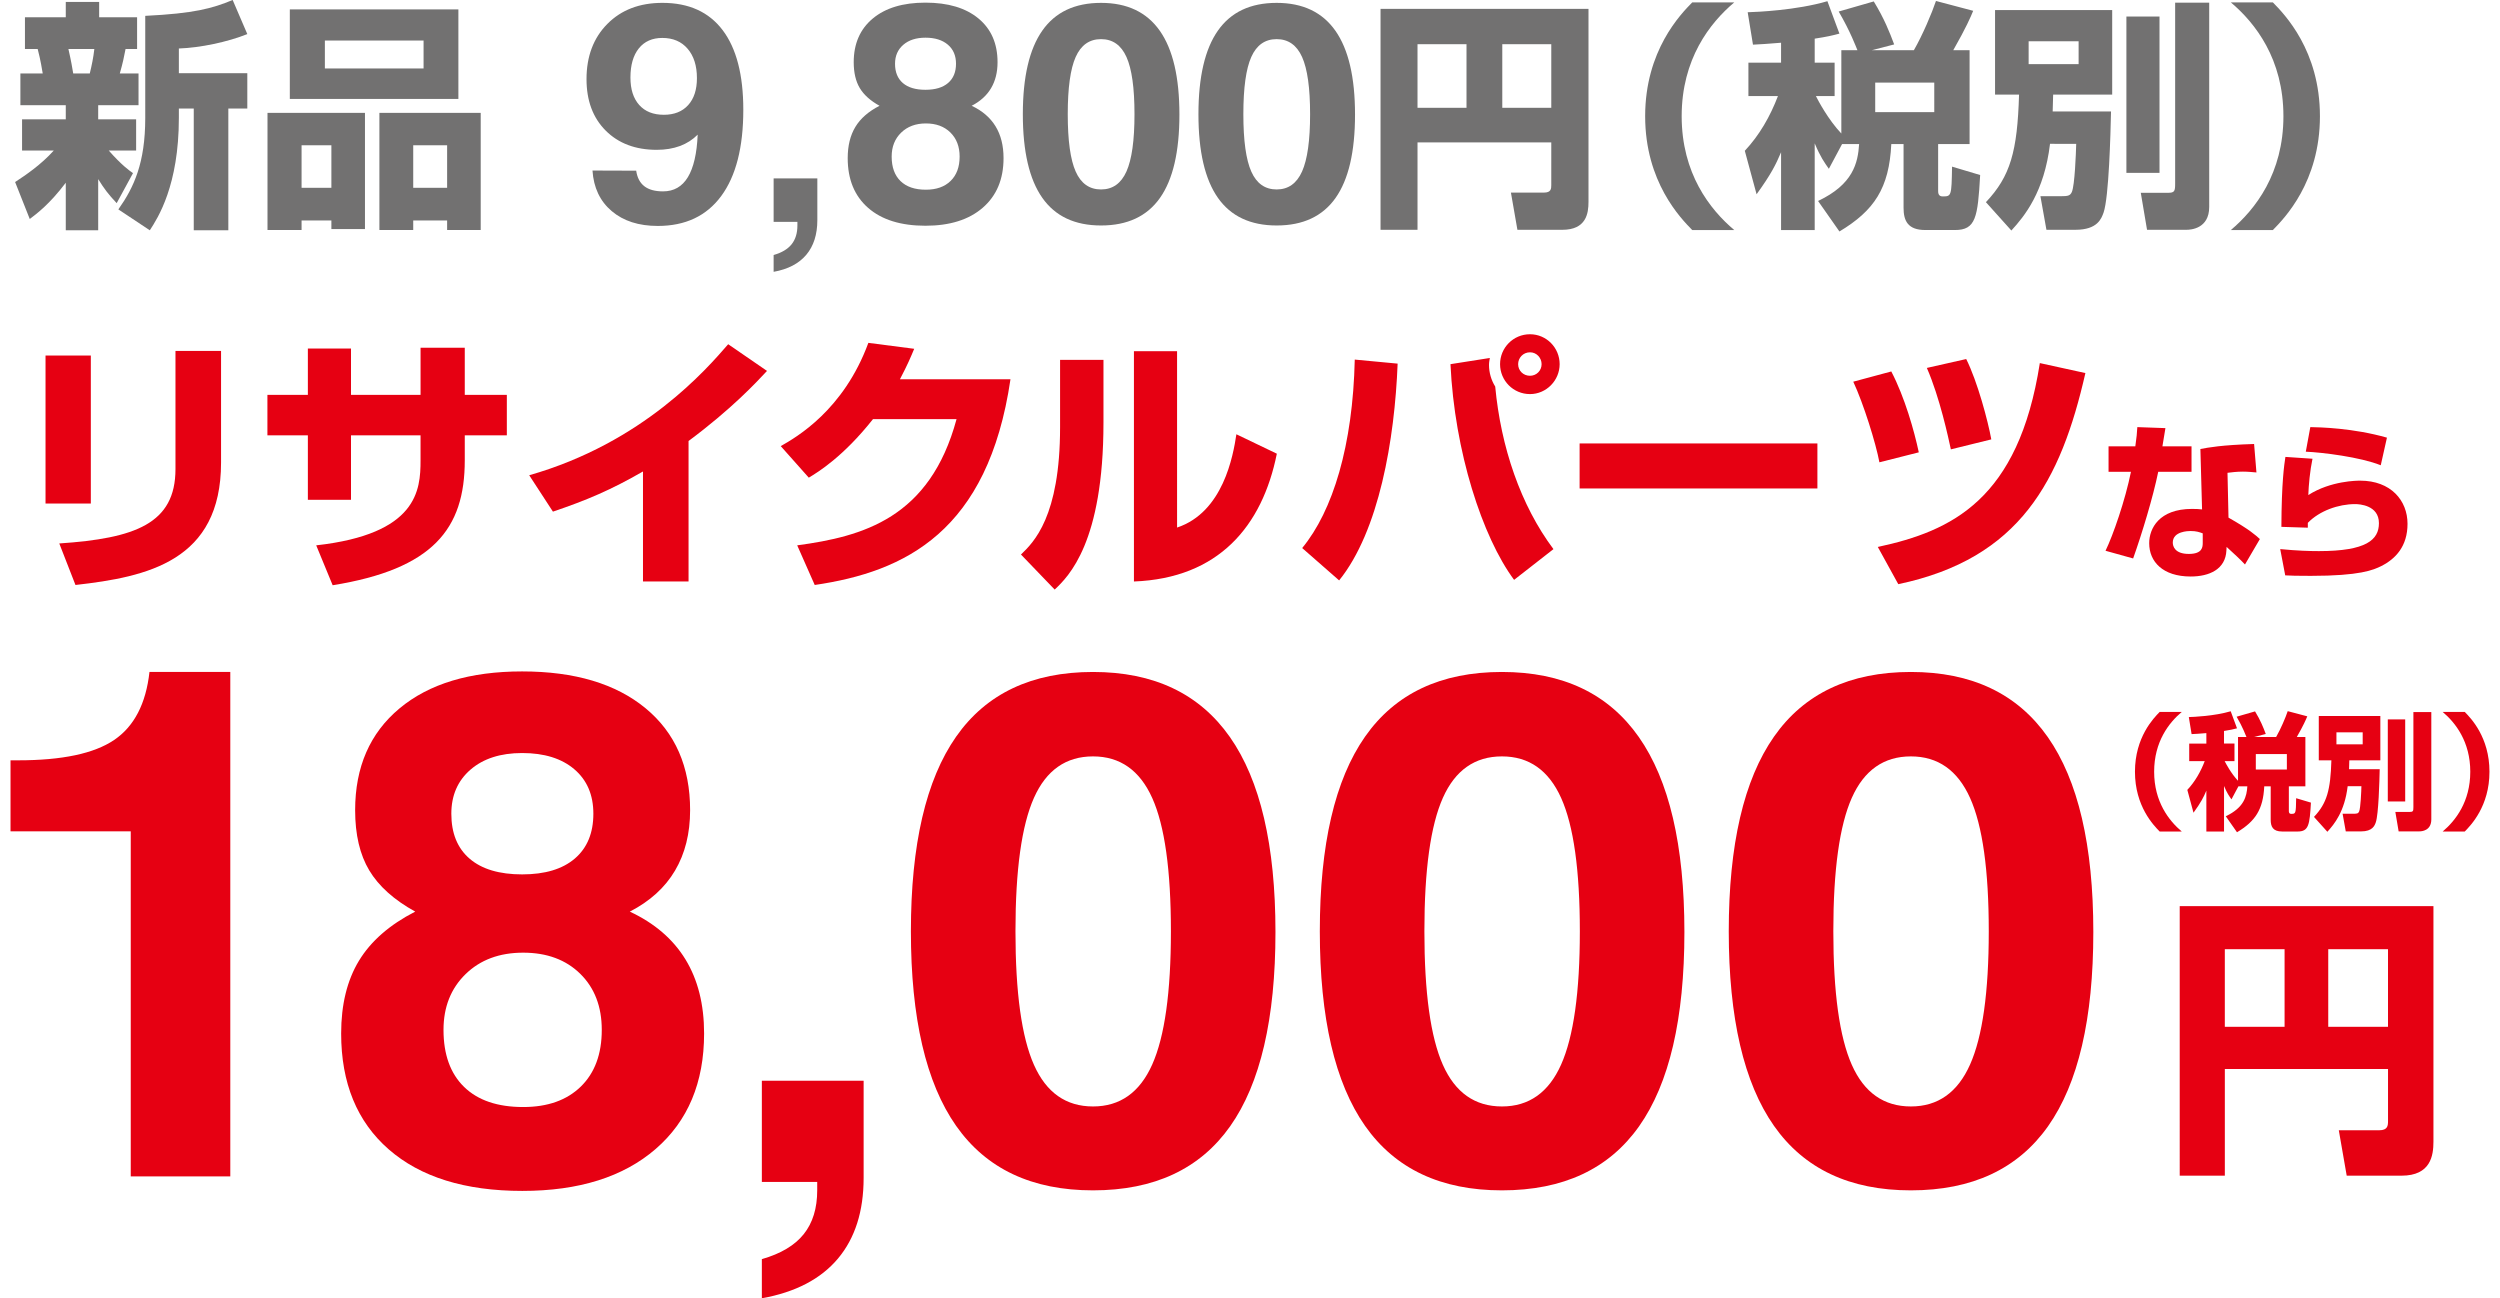 <?xml version="1.0" encoding="utf-8"?>
<!-- Generator: Adobe Illustrator 21.1.0, SVG Export Plug-In . SVG Version: 6.00 Build 0)  -->
<svg version="1.1" id="レイヤー_1" xmlns="http://www.w3.org/2000/svg" xmlns:xlink="http://www.w3.org/1999/xlink" x="0px"
	 y="0px" viewBox="0 0 177.797 93.116" width="233" height="121" style="enable-background:new 0 0 177.797 93.116;" xml:space="preserve">
<style type="text/css">
	.st0{fill:#E60012;}
	.st1{fill:#727171;}
</style>
<g>
	<g>
		<path class="st0" d="M5.76,36.116H2.511V25.5H5.76V36.116z M15.1,33.177c0,7.059-5.279,8.199-10.442,8.779l-1.161-2.978
			c5.434-0.367,8.334-1.412,8.334-5.337v-8.47H15.1V33.177z"/>
		<path class="st0" d="M29.409,24.939h3.171v3.384h3.017v2.901H32.58v1.798c0,4.912-2.282,7.793-9.475,8.953l-1.18-2.862
			c7.271-0.812,7.483-3.964,7.483-6.091v-1.798H24.42v4.621h-3.094v-4.621h-2.901v-2.901h2.901v-3.325h3.094v3.325h4.989V24.939z"/>
		<path class="st0" d="M48.63,41.705h-3.268v-7.89c-2.282,1.314-4.003,2.05-6.459,2.881l-1.701-2.61
			c8.198-2.34,12.743-7.638,14.271-9.397l2.784,1.914c-0.754,0.812-2.533,2.727-5.627,5.027V41.705z"/>
		<path class="st0" d="M71.719,27.202c-1.605,10.926-7.562,13.807-14.039,14.754l-1.257-2.843c4.718-0.638,9.514-1.953,11.428-9.05
			h-5.994c-2.127,2.688-3.926,3.79-4.603,4.196l-2.011-2.262c1.122-0.639,4.506-2.572,6.284-7.406l3.288,0.425
			c-0.252,0.6-0.465,1.122-1.025,2.186H71.719z"/>
		<path class="st0" d="M78.389,30.315c0,8.586-2.494,11.022-3.499,11.97l-2.418-2.514c0.909-0.87,2.805-2.708,2.805-9.127V25.81
			h3.112V30.315z M83.668,37.838c3.307-1.103,4.022-5.145,4.254-6.691l2.901,1.393c-1.045,5.202-4.177,8.934-10.249,9.166V25.191
			h3.094V37.838z"/>
		<path class="st0" d="M92.641,39.307c2.205-2.668,3.636-7.367,3.771-13.517l3.075,0.29c-0.213,5.453-1.334,12.009-4.196,15.548
			L92.641,39.307z M106.1,25.675c-0.02,0.154-0.059,0.29-0.059,0.502c0,0.542,0.155,1.083,0.445,1.548
			c0.406,4.331,1.817,8.508,4.177,11.66l-2.823,2.204c-2.282-3.074-4.273-9.224-4.563-15.47L106.1,25.675z M111.107,26.119
			c0,1.16-0.947,2.146-2.127,2.146c-1.198,0-2.146-0.967-2.146-2.146s0.948-2.146,2.146-2.146
			C110.16,23.973,111.107,24.939,111.107,26.119z M108.13,26.119c0,0.464,0.367,0.832,0.851,0.832c0.464,0,0.832-0.368,0.832-0.832
			c0-0.444-0.349-0.851-0.832-0.851C108.478,25.269,108.13,25.675,108.13,26.119z"/>
		<path class="st0" d="M129.594,31.805v3.229h-17.055v-3.229H129.594z"/>
		<path class="st0" d="M134.041,33.158c-0.251-1.354-1.141-4.216-1.875-5.782l2.727-0.734c0.967,1.856,1.644,4.254,1.972,5.801
			L134.041,33.158z M133.926,39.229c5.298-1.141,10.094-3.384,11.621-13.188l3.268,0.716c-1.76,7.715-4.679,13.304-13.42,15.141
			L133.926,39.229z M139.166,32.229c-0.175-0.812-0.793-3.713-1.722-5.84l2.823-0.638c0.812,1.624,1.566,4.467,1.799,5.763
			L139.166,32.229z"/>
		<path class="st0" d="M154.555,30.706c-0.035,0.216-0.191,1.128-0.216,1.308h2.088v1.824h-2.388
			c-0.372,1.824-1.164,4.428-1.8,6.216l-1.98-0.552c0.54-1.104,1.416-3.636,1.824-5.664h-1.607v-1.824h1.92
			c0.096-0.66,0.12-0.972,0.144-1.38L154.555,30.706z M161.083,33.886c-0.288-0.023-0.6-0.06-0.972-0.06
			c-0.433,0-0.804,0.048-1.104,0.084l0.072,3.216c1.524,0.864,1.944,1.26,2.25,1.536l-1.068,1.824
			c-0.323-0.349-0.792-0.78-1.319-1.261l-0.013,0.252c-0.06,1.356-1.228,1.872-2.562,1.872c-2.004,0-2.976-1.067-2.976-2.388
			c0-1.056,0.708-2.46,3.071-2.46c0.3,0,0.504,0.012,0.721,0.036l-0.12-4.332c0.563-0.108,1.512-0.288,3.852-0.36L161.083,33.886z
			 M157.231,38.254c-0.229-0.084-0.456-0.168-0.864-0.168c-0.168,0-1.284,0.012-1.284,0.828c0,0.252,0.132,0.815,1.152,0.815
			c0.983,0,0.996-0.504,0.996-0.804V38.254z"/>
		<path class="st0" d="M165.103,32.902c-0.18,0.852-0.275,1.884-0.3,2.604c1.62-1.032,3.517-1.032,3.72-1.032
			c2.196,0,3.396,1.416,3.396,3.097c0,1.607-0.853,2.508-1.872,3.023c-0.576,0.288-1.536,0.708-5.064,0.708
			c-1.104,0-1.355-0.012-1.836-0.036l-0.359-1.884c1.224,0.12,2.124,0.145,2.771,0.145c3.42,0,4.309-0.816,4.309-2.005
			c0-1.296-1.416-1.367-1.704-1.367c-1.2,0-2.557,0.479-3.396,1.344v0.348l-1.896-0.06c0.012-3.216,0.204-4.464,0.288-5.017
			L165.103,32.902z M169.999,33.37c-1.464-0.588-4.188-0.924-5.376-0.973l0.324-1.764c0.672,0.012,3.06,0.061,5.496,0.756
			L169.999,33.37z"/>
	</g>
</g>
<g>
	<g>
		<g>
			<path class="st0" d="M8.623,84.372V59.626H0v-5.094h0.555c3.145,0,5.437-0.485,6.875-1.458s2.283-2.599,2.536-4.879h5.797v36.177
				H8.623z"/>
			<path class="st0" d="M29.026,65.383c-1.521-0.841-2.619-1.826-3.295-2.955c-0.676-1.128-1.014-2.568-1.014-4.319
				c0-3.099,1.061-5.532,3.183-7.301s5.052-2.652,8.792-2.652c3.771,0,6.723,0.881,8.854,2.641c2.131,1.759,3.196,4.197,3.196,7.312
				c0,1.667-0.361,3.111-1.082,4.332s-1.802,2.202-3.243,2.942c1.767,0.826,3.097,1.967,3.989,3.424s1.339,3.229,1.339,5.317
				c0,3.519-1.159,6.281-3.476,8.285s-5.505,3.006-9.564,3.006c-4.111,0-7.304-0.994-9.579-2.98
				c-2.275-1.987-3.412-4.758-3.412-8.311c0-2.071,0.425-3.811,1.277-5.217C25.844,67.501,27.188,66.326,29.026,65.383z
				 M31.055,73.864c0,1.77,0.492,3.135,1.479,4.095c0.986,0.96,2.397,1.44,4.235,1.44c1.752,0,3.13-0.488,4.133-1.466
				c1.002-0.978,1.504-2.334,1.504-4.069c0-1.668-0.515-3.008-1.542-4.019c-1.028-1.011-2.394-1.517-4.095-1.517
				c-1.703,0-3.082,0.514-4.134,1.542C31.581,70.898,31.055,72.229,31.055,73.864z M31.616,58.362c0,1.4,0.438,2.476,1.314,3.227
				s2.132,1.125,3.767,1.125c1.635,0,2.895-0.379,3.779-1.138s1.327-1.83,1.327-3.214c0-1.349-0.455-2.412-1.365-3.188
				c-0.91-0.776-2.157-1.164-3.741-1.164c-1.551,0-2.785,0.396-3.704,1.189C32.075,55.993,31.616,57.047,31.616,58.362z"/>
			<path class="st0" d="M53.887,93.116v-2.808c1.355-0.388,2.356-0.983,3.002-1.789c0.646-0.807,0.969-1.854,0.969-3.142v-0.604
				h-3.971v-7.26h7.3v6.97c0,2.396-0.615,4.324-1.843,5.787C58.114,91.733,56.296,92.682,53.887,93.116z"/>
			<path class="st0" d="M64.577,66.798c0-6.218,1.081-10.872,3.246-13.965c2.164-3.092,5.437-4.638,9.816-4.638
				c4.362,0,7.634,1.555,9.815,4.663c2.181,3.109,3.271,7.772,3.271,13.99s-1.082,10.859-3.247,13.927
				c-2.164,3.066-5.444,4.6-9.84,4.6c-4.38,0-7.652-1.542-9.816-4.625C65.658,77.667,64.577,73.016,64.577,66.798z M72.077,66.793
				c0,4.399,0.442,7.593,1.327,9.582s2.296,2.983,4.235,2.983c1.938,0,3.353-1.002,4.247-3.008c0.894-2.006,1.34-5.191,1.34-9.558
				c0-4.383-0.446-7.568-1.34-9.558c-0.895-1.989-2.31-2.983-4.247-2.983c-1.939,0-3.351,0.99-4.235,2.971
				S72.077,62.394,72.077,66.793z"/>
			<path class="st0" d="M93.906,66.798c0-6.218,1.082-10.872,3.246-13.965c2.165-3.092,5.437-4.638,9.816-4.638
				c4.362,0,7.634,1.555,9.815,4.663c2.181,3.109,3.272,7.772,3.272,13.99s-1.082,10.859-3.247,13.927
				c-2.165,3.066-5.444,4.6-9.841,4.6c-4.38,0-7.651-1.542-9.816-4.625C94.988,77.667,93.906,73.016,93.906,66.798z M101.406,66.793
				c0,4.399,0.442,7.593,1.327,9.582s2.297,2.983,4.235,2.983c1.938,0,3.354-1.002,4.247-3.008s1.341-5.191,1.341-9.558
				c0-4.383-0.447-7.568-1.341-9.558s-2.31-2.983-4.247-2.983c-1.938,0-3.351,0.99-4.235,2.971S101.406,62.394,101.406,66.793z"/>
			<path class="st0" d="M123.236,66.798c0-6.218,1.081-10.872,3.246-13.965c2.164-3.092,5.437-4.638,9.816-4.638
				c4.362,0,7.634,1.555,9.815,4.663c2.181,3.109,3.271,7.772,3.271,13.99s-1.082,10.859-3.246,13.927
				c-2.165,3.066-5.445,4.6-9.841,4.6c-4.38,0-7.652-1.542-9.816-4.625C124.317,77.667,123.236,73.016,123.236,66.798z
				 M130.736,66.793c0,4.399,0.442,7.593,1.327,9.582s2.296,2.983,4.235,2.983c1.938,0,3.354-1.002,4.247-3.008
				s1.34-5.191,1.34-9.558c0-4.383-0.446-7.568-1.34-9.558s-2.31-2.983-4.247-2.983c-1.939,0-3.351,0.99-4.235,2.971
				S130.736,62.394,130.736,66.793z"/>
			<path class="st0" d="M170.52,76.672h-11.704v7.649h-3.236V64.988h18.198v16.896c0,0.987-0.189,2.438-2.291,2.438h-3.93
				l-0.567-3.257h2.9c0.609,0,0.63-0.337,0.63-0.651V76.672z M158.815,73.646h4.286v-5.569h-4.286V73.646z M166.233,73.646h4.286
				v-5.569h-4.286V73.646z"/>
		</g>
	</g>
	<g>
		<g>
			<path class="st0" d="M155.727,51.061c-0.923,0.777-1.981,2.135-1.981,4.289c0,2.153,1.059,3.511,1.981,4.289h-1.584
				c-0.434-0.443-1.773-1.81-1.773-4.289s1.34-3.846,1.773-4.289H155.727z"/>
			<path class="st0" d="M159.789,56.399l-0.497,0.932c-0.172-0.244-0.317-0.443-0.534-0.959v3.267h-1.267v-2.932
				c-0.199,0.47-0.38,0.832-0.923,1.583l-0.443-1.638c0.552-0.588,0.959-1.303,1.248-2.063h-1.112v-1.258h1.23V52.58
				c-0.489,0.046-0.77,0.055-1.059,0.072l-0.199-1.222c0.344-0.009,1.837-0.072,3.004-0.416l0.452,1.222
				c-0.271,0.072-0.461,0.118-0.932,0.19v0.904h0.751v1.258h-0.706c0.082,0.163,0.462,0.887,0.96,1.412V52.86h0.605
				c-0.054-0.126-0.262-0.696-0.705-1.456l1.321-0.381c0.389,0.634,0.597,1.159,0.769,1.62l-0.842,0.217h1.584
				c0.326-0.561,0.688-1.42,0.832-1.854l1.403,0.371c-0.1,0.244-0.263,0.624-0.751,1.483h0.615v3.539h-1.186v1.764
				c0,0.055,0,0.209,0.163,0.209c0.334,0,0.344,0,0.361-1.122l1.059,0.316c-0.09,1.602-0.162,2.072-0.95,2.072h-1.112
				c-0.67,0-0.823-0.354-0.823-0.842v-2.397h-0.462c-0.081,1.664-0.643,2.506-1.955,3.293l-0.805-1.148
				c1.321-0.625,1.502-1.43,1.547-2.145H159.789z M161.038,54.082v1.113h2.227v-1.113H161.038z"/>
			<path class="st0" d="M167.626,56.39c-0.218,1.819-0.959,2.724-1.457,3.267l-0.959-1.067c0.923-0.978,1.186-1.91,1.248-4.055
				h-0.904v-3.184h4.415v3.184h-2.226c-0.009,0.326-0.009,0.426-0.018,0.635h2.198c-0.018,0.858-0.081,3.23-0.28,3.809
				c-0.081,0.227-0.227,0.651-1.059,0.651h-1.095l-0.227-1.266h0.77c0.271,0,0.353-0.019,0.416-0.163
				c0.108-0.254,0.154-1.448,0.163-1.811H167.626z M166.82,52.525v0.86h1.883v-0.86H166.82z M170.504,51.595h1.248v5.89h-1.248
				V51.595z M172.341,51.069h1.284v7.7c0,0.823-0.706,0.859-0.851,0.859h-1.493l-0.235-1.393h1.022c0.254,0,0.272-0.063,0.272-0.354
				V51.069z"/>
			<path class="st0" d="M174.439,59.639c0.923-0.778,1.981-2.136,1.981-4.289c0-2.154-1.059-3.512-1.981-4.289h1.584
				c0.434,0.443,1.773,1.81,1.773,4.289s-1.34,3.846-1.773,4.289H174.439z"/>
		</g>
	</g>
</g>
<g>
	<path class="st1" d="M0.329,13.055c0.741-0.482,1.86-1.24,2.773-2.257H0.828V8.56h3.135V7.543H0.708V5.27H2.31
		C2.275,5.063,2.154,4.288,1.948,3.513H1.035V1.239h2.928V0.138h2.394v1.102h2.721v2.273H8.251C8.131,4.133,8.062,4.478,7.838,5.27
		h1.343v2.273H6.288V8.56h2.721v2.238H7.046c0.93,1.051,1.464,1.43,1.739,1.619L7.614,14.57c-0.603-0.638-0.896-1.033-1.326-1.723
		v3.669H3.963v-3.41c-1.171,1.55-2.084,2.222-2.583,2.601L0.329,13.055z M4.152,3.513C4.359,4.426,4.428,4.856,4.497,5.27h1.188
		c0.138-0.568,0.258-1.137,0.327-1.757H4.152z M16.983,2.445c-1.413,0.568-3.376,0.981-4.909,1.033v1.774h4.909v2.531h-1.361v8.732
		h-2.48V7.784h-1.068v0.672c0,4.84-1.499,7.165-2.084,8.061l-2.256-1.499c1.119-1.584,1.929-3.323,1.929-6.562V1.137
		C13.194,0.964,14.469,0.603,15.933,0L16.983,2.445z"/>
	<path class="st1" d="M18.431,8.096h6.991v8.333h-2.409V15.81h-2.138v0.688h-2.444V8.096z M32.122,7.095h-12.09V0.672h12.09V7.095z
		 M20.875,13.469h2.138v-3.051h-2.138V13.469z M29.625,2.909h-7.079v2h7.079V2.909z M26.457,8.096h7.266v8.402h-2.409V15.81h-2.431
		v0.688h-2.426V8.096z M28.883,13.469h2.431v-3.051h-2.431V13.469z"/>
	<path class="st1" d="M49.285,9.658c-0.361,0.362-0.787,0.635-1.278,0.816s-1.044,0.272-1.658,0.272
		c-1.523,0-2.744-0.46-3.662-1.379c-0.917-0.919-1.375-2.149-1.375-3.691c0-1.635,0.498-2.956,1.496-3.962s2.313-1.509,3.947-1.509
		c1.895,0,3.335,0.653,4.322,1.958c0.987,1.306,1.48,3.209,1.48,5.712c0,2.689-0.527,4.751-1.582,6.183
		c-1.056,1.432-2.572,2.147-4.552,2.147c-1.366,0-2.468-0.355-3.306-1.066s-1.297-1.681-1.377-2.908l3.135,0.011
		c0.072,0.498,0.267,0.87,0.584,1.115c0.316,0.246,0.764,0.369,1.34,0.369c0.778,0,1.372-0.34,1.783-1.02
		C48.993,12.026,49.228,11.011,49.285,9.658z M49.231,5.606c0-0.89-0.223-1.593-0.667-2.109c-0.444-0.518-1.049-0.776-1.815-0.776
		c-0.722,0-1.284,0.25-1.685,0.749c-0.401,0.499-0.602,1.196-0.602,2.094c0,0.839,0.209,1.493,0.628,1.964
		c0.419,0.47,1.008,0.705,1.767,0.705c0.744,0,1.326-0.231,1.745-0.694S49.231,6.432,49.231,5.606z"/>
	<path class="st1" d="M54.732,19.496V18.29c0.582-0.166,1.012-0.422,1.289-0.768c0.277-0.347,0.416-0.796,0.416-1.35v-0.26h-1.705
		v-3.117h3.135v2.993c0,1.028-0.264,1.857-0.792,2.485C56.548,18.902,55.767,19.31,54.732,19.496z"/>
	<path class="st1" d="M62.327,7.587c-0.653-0.361-1.125-0.784-1.415-1.269s-0.436-1.104-0.436-1.855c0-1.33,0.456-2.375,1.367-3.135
		s2.17-1.139,3.775-1.139c1.62,0,2.887,0.378,3.802,1.134c0.915,0.755,1.372,1.802,1.372,3.14c0,0.716-0.154,1.336-0.464,1.86
		s-0.774,0.945-1.393,1.264c0.759,0.354,1.329,0.845,1.713,1.47c0.383,0.626,0.574,1.387,0.574,2.283
		c0,1.512-0.497,2.697-1.492,3.559c-0.994,0.86-2.363,1.291-4.107,1.291c-1.765,0-3.136-0.427-4.112-1.28
		c-0.978-0.854-1.466-2.043-1.466-3.569c0-0.889,0.184-1.636,0.549-2.239C60.961,8.496,61.538,7.992,62.327,7.587z M63.198,11.229
		c0,0.761,0.211,1.347,0.635,1.759s1.029,0.618,1.818,0.618c0.753,0,1.345-0.209,1.775-0.629s0.646-1.002,0.646-1.748
		c0-0.716-0.221-1.291-0.662-1.726c-0.441-0.434-1.027-0.65-1.759-0.65c-0.73,0-1.322,0.221-1.774,0.661
		C63.424,9.955,63.198,10.527,63.198,11.229z M63.439,4.572c0,0.602,0.188,1.062,0.564,1.386C64.38,6.28,64.919,6.44,65.621,6.44
		s1.243-0.162,1.623-0.488s0.569-0.786,0.569-1.38c0-0.579-0.195-1.036-0.586-1.369s-0.926-0.5-1.606-0.5
		c-0.666,0-1.196,0.171-1.59,0.511C63.637,3.555,63.439,4.008,63.439,4.572z"/>
	<path class="st1" d="M72.606,8.194c0-2.67,0.465-4.669,1.395-5.996c0.929-1.328,2.334-1.992,4.215-1.992
		c1.873,0,3.278,0.668,4.215,2.003s1.405,3.337,1.405,6.007c0,2.671-0.465,4.664-1.395,5.98c-0.929,1.317-2.338,1.976-4.226,1.976
		c-1.881,0-3.286-0.662-4.215-1.986C73.071,12.862,72.606,10.864,72.606,8.194z M75.827,8.192c0,1.889,0.19,3.261,0.57,4.115
		c0.38,0.854,0.985,1.281,1.818,1.281c0.832,0,1.44-0.431,1.824-1.292s0.575-2.229,0.575-4.104c0-1.882-0.191-3.25-0.575-4.104
		c-0.384-0.854-0.992-1.281-1.824-1.281c-0.833,0-1.438,0.426-1.818,1.276S75.827,6.303,75.827,8.192z"/>
	<path class="st1" d="M85.201,8.194c0-2.67,0.465-4.669,1.395-5.996c0.929-1.328,2.334-1.992,4.215-1.992
		c1.873,0,3.278,0.668,4.215,2.003s1.405,3.337,1.405,6.007c0,2.671-0.465,4.664-1.395,5.98c-0.929,1.317-2.338,1.976-4.226,1.976
		c-1.881,0-3.286-0.662-4.215-1.986C85.666,12.862,85.201,10.864,85.201,8.194z M88.422,8.192c0,1.889,0.19,3.261,0.57,4.115
		c0.38,0.854,0.985,1.281,1.818,1.281c0.832,0,1.44-0.431,1.824-1.292s0.575-2.229,0.575-4.104c0-1.882-0.191-3.25-0.575-4.104
		c-0.384-0.854-0.992-1.281-1.824-1.281c-0.833,0-1.438,0.426-1.818,1.276S88.422,6.303,88.422,8.192z"/>
	<path class="st1" d="M110.507,10.213h-9.594v6.269h-2.652V0.637h14.915v13.848c0,0.81-0.154,1.997-1.877,1.997h-3.221l-0.465-2.669
		h2.377c0.499,0,0.517-0.275,0.517-0.534V10.213z M100.913,7.732h3.514V3.169h-3.514V7.732z M106.993,7.732h3.514V3.169h-3.514
		V7.732z"/>
	<path class="st1" d="M123.63,0.172c-1.756,1.481-3.771,4.064-3.771,8.163c0,4.1,2.016,6.683,3.771,8.164h-3.014
		c-0.826-0.844-3.376-3.444-3.376-8.164c0-4.719,2.55-7.319,3.376-8.163H123.63z"/>
	<path class="st1" d="M131.363,10.333l-0.947,1.774c-0.327-0.465-0.603-0.844-1.016-1.826v6.218h-2.412v-5.58
		c-0.379,0.896-0.723,1.584-1.756,3.014l-0.845-3.117c1.051-1.119,1.826-2.48,2.377-3.927h-2.118V4.495h2.342v-1.43
		c-0.93,0.086-1.464,0.104-2.015,0.138l-0.379-2.325c0.654-0.018,3.496-0.138,5.718-0.792l0.861,2.325
		c-0.517,0.138-0.878,0.224-1.773,0.361v1.723h1.429v2.394h-1.343c0.154,0.31,0.878,1.688,1.825,2.687V3.6h1.154
		c-0.104-0.241-0.5-1.326-1.344-2.773l2.515-0.724c0.74,1.206,1.137,2.205,1.464,3.083L133.499,3.6h3.014
		c0.62-1.068,1.31-2.704,1.585-3.531l2.669,0.706c-0.189,0.465-0.499,1.188-1.429,2.825h1.171v6.733h-2.256v3.358
		c0,0.104,0,0.396,0.31,0.396c0.638,0,0.654,0,0.688-2.136l2.016,0.603c-0.172,3.049-0.311,3.944-1.809,3.944h-2.118
		c-1.274,0-1.567-0.672-1.567-1.602v-4.564h-0.879c-0.154,3.169-1.223,4.771-3.72,6.27l-1.533-2.188
		c2.515-1.188,2.859-2.721,2.945-4.082H131.363z M133.74,5.924v2.119h4.236V5.924H133.74z"/>
	<path class="st1" d="M146.278,10.315c-0.413,3.463-1.826,5.185-2.773,6.218l-1.825-2.032c1.757-1.86,2.256-3.635,2.377-7.717
		h-1.722V0.724h8.402v6.061h-4.235c-0.018,0.621-0.018,0.812-0.034,1.208h4.185c-0.034,1.635-0.154,6.148-0.533,7.25
		c-0.155,0.43-0.431,1.238-2.016,1.238h-2.084l-0.431-2.409h1.464c0.517,0,0.672-0.034,0.793-0.31
		c0.206-0.482,0.292-2.758,0.31-3.446H146.278z M144.744,2.961V4.6h3.585V2.961H144.744z M151.756,1.188h2.375v11.211h-2.375V1.188z
		 M155.252,0.19h2.443v14.655c0,1.567-1.342,1.636-1.617,1.636h-2.842l-0.448-2.652h1.946c0.483,0,0.518-0.12,0.518-0.672V0.19z"/>
	<path class="st1" d="M159.247,16.499c1.757-1.481,3.771-4.064,3.771-8.164c0-4.099-2.015-6.682-3.771-8.163h3.014
		c0.827,0.844,3.376,3.444,3.376,8.163c0,4.72-2.549,7.32-3.376,8.164H159.247z"/>
</g>
</svg>
